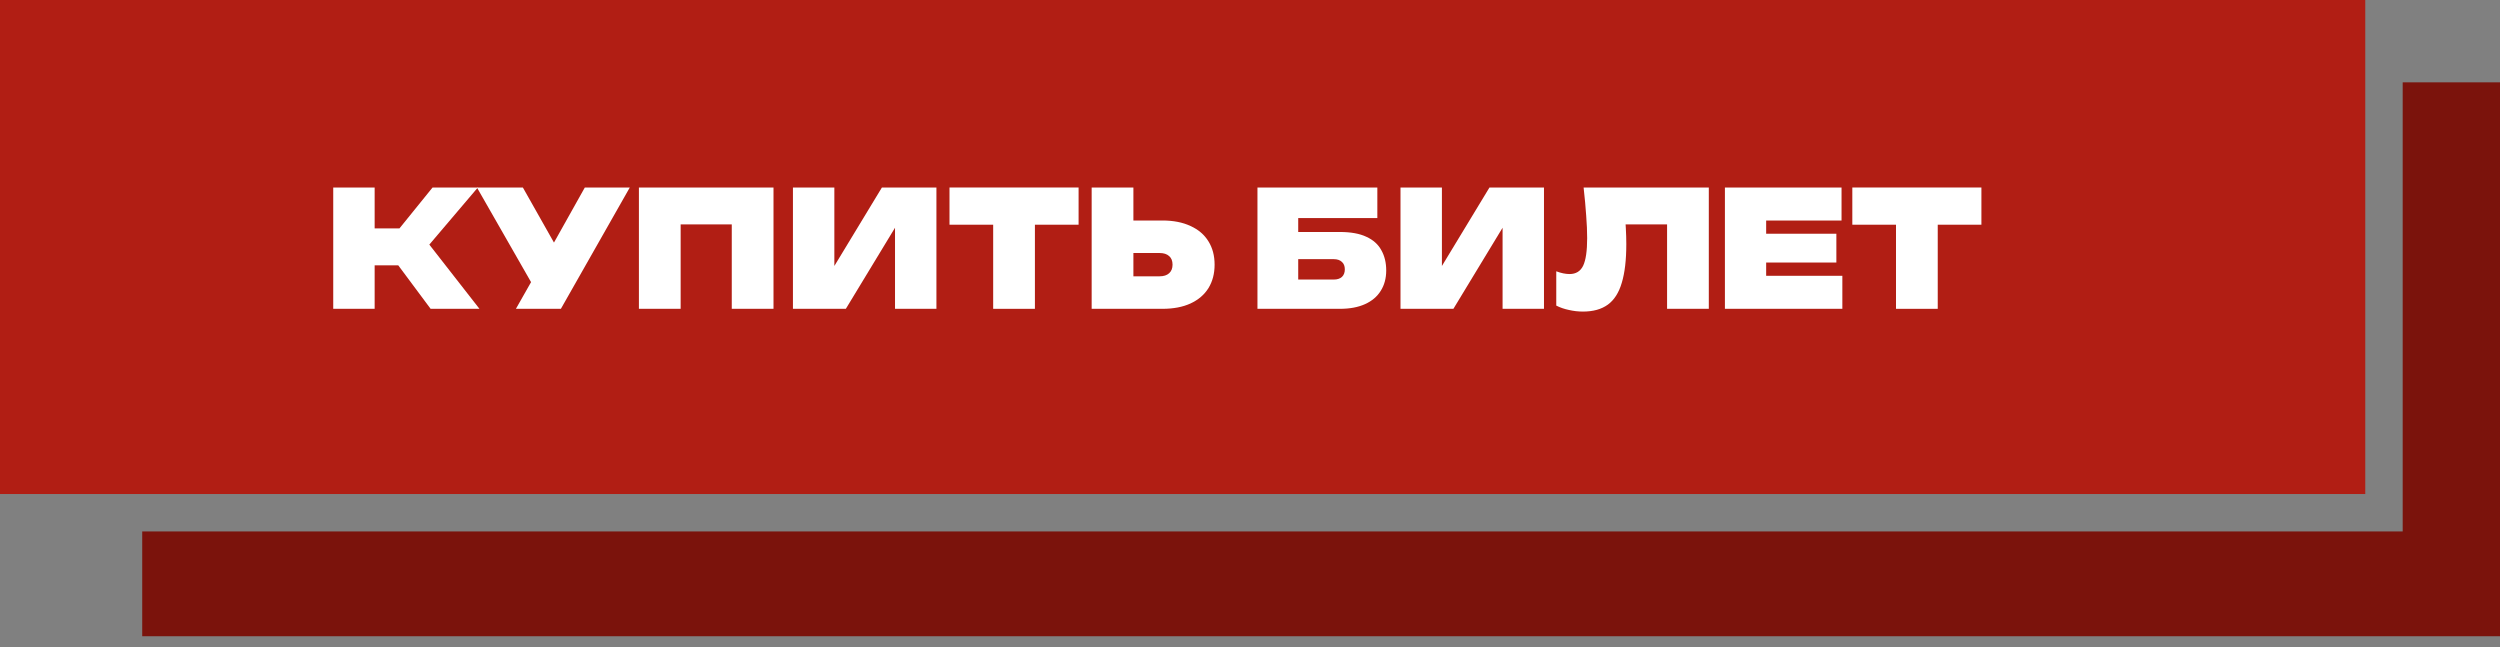 <?xml version="1.0" encoding="UTF-8"?> <svg xmlns:xlink="http://www.w3.org/1999/xlink" xmlns="http://www.w3.org/2000/svg" width="170" height="44" viewBox="0 0 170 44" fill="none"><rect x="0" y="0" width="170" height="44" fill="#808080" stroke="none"/><rect width="160.838" height="33.593" fill="#B11E14"></rect><path d="M22.66 21V12.75H25.476V21H22.66ZM26.147 16.787L29.414 12.75H32.494L29.194 16.633L32.604 21H29.282L26.147 16.787ZM24.266 15.533H28.897V18.041H24.266V15.533Z" fill="white"></path><path d="M35.082 21L36.655 18.228H36.699L39.768 12.75H42.826L38.14 21H35.082ZM36.578 19.999L32.431 12.75H35.555L38.624 18.184L36.578 19.999Z" fill="white"></path><path d="M52.598 12.75V21H49.76V13.982L51.036 15.258H45.008L46.284 13.982V21H43.446V12.75H52.598Z" fill="white"></path><path d="M53.92 21V12.75H56.736V19.449L56.01 19.284L59.97 12.75H63.677V21H60.861V14.125L61.587 14.29L57.517 21H53.92Z" fill="white"></path><path d="M67.536 13.971H70.374V21H67.536V13.971ZM64.566 12.75H73.344V15.28H64.566V12.75Z" fill="white"></path><path d="M74.233 21V12.75H77.071V20.065L75.795 18.789H78.853C79.132 18.789 79.348 18.719 79.502 18.58C79.656 18.441 79.733 18.246 79.733 17.997C79.733 17.74 79.656 17.546 79.502 17.414C79.348 17.275 79.132 17.205 78.853 17.205H75.553V14.994H79.04C79.788 14.994 80.426 15.119 80.954 15.368C81.49 15.61 81.897 15.958 82.175 16.413C82.454 16.86 82.593 17.388 82.593 17.997C82.593 18.606 82.454 19.137 82.175 19.592C81.897 20.039 81.49 20.388 80.954 20.637C80.426 20.879 79.788 21 79.04 21H74.233Z" fill="white"></path><path d="M87.047 15.775H91.106C91.855 15.775 92.46 15.885 92.921 16.105C93.383 16.318 93.721 16.622 93.933 17.018C94.153 17.407 94.263 17.865 94.263 18.393C94.263 18.921 94.139 19.383 93.889 19.779C93.647 20.168 93.292 20.468 92.823 20.681C92.353 20.894 91.781 21 91.106 21H85.507V12.75H93.659V14.829H87.257L88.279 13.564V20.274L87.201 19.009H90.7C90.934 19.009 91.118 18.95 91.249 18.833C91.382 18.708 91.448 18.536 91.448 18.316C91.448 18.096 91.382 17.927 91.249 17.81C91.118 17.685 90.934 17.623 90.7 17.623H87.047V15.775Z" fill="white"></path><path d="M95.234 21V12.75H98.05V19.449L97.324 19.284L101.284 12.75H104.991V21H102.175V14.125L102.901 14.29L98.831 21H95.234Z" fill="white"></path><path d="M107.685 12.75H116.199V21H113.361V13.982L114.637 15.258H109.269L110.457 14.334C110.508 14.737 110.541 15.13 110.556 15.511C110.578 15.892 110.589 16.255 110.589 16.6C110.589 17.678 110.486 18.554 110.281 19.229C110.083 19.904 109.767 20.399 109.335 20.714C108.902 21.029 108.337 21.187 107.641 21.187C107.318 21.187 106.999 21.15 106.684 21.077C106.368 21.011 106.082 20.912 105.826 20.78V18.448C106.156 18.573 106.456 18.635 106.728 18.635C107.16 18.635 107.468 18.448 107.652 18.074C107.835 17.693 107.927 17.066 107.927 16.193C107.927 15.738 107.905 15.229 107.861 14.664C107.824 14.099 107.765 13.461 107.685 12.75Z" fill="white"></path><path d="M124.873 15.896V17.854H118.658V15.896H124.873ZM120.099 19.944L119.021 18.756H125.28V21H117.294V12.75H125.225V14.994H119.021L120.099 13.806V19.944Z" fill="white"></path><path d="M128.928 13.971H131.766V21H128.928V13.971ZM125.958 12.75H134.736V15.28H125.958V12.75Z" fill="white"></path><path d="M170 43.264H9.671V36.138H163.383V5.599H170V43.264Z" fill="#7B130C"></path></svg> 
